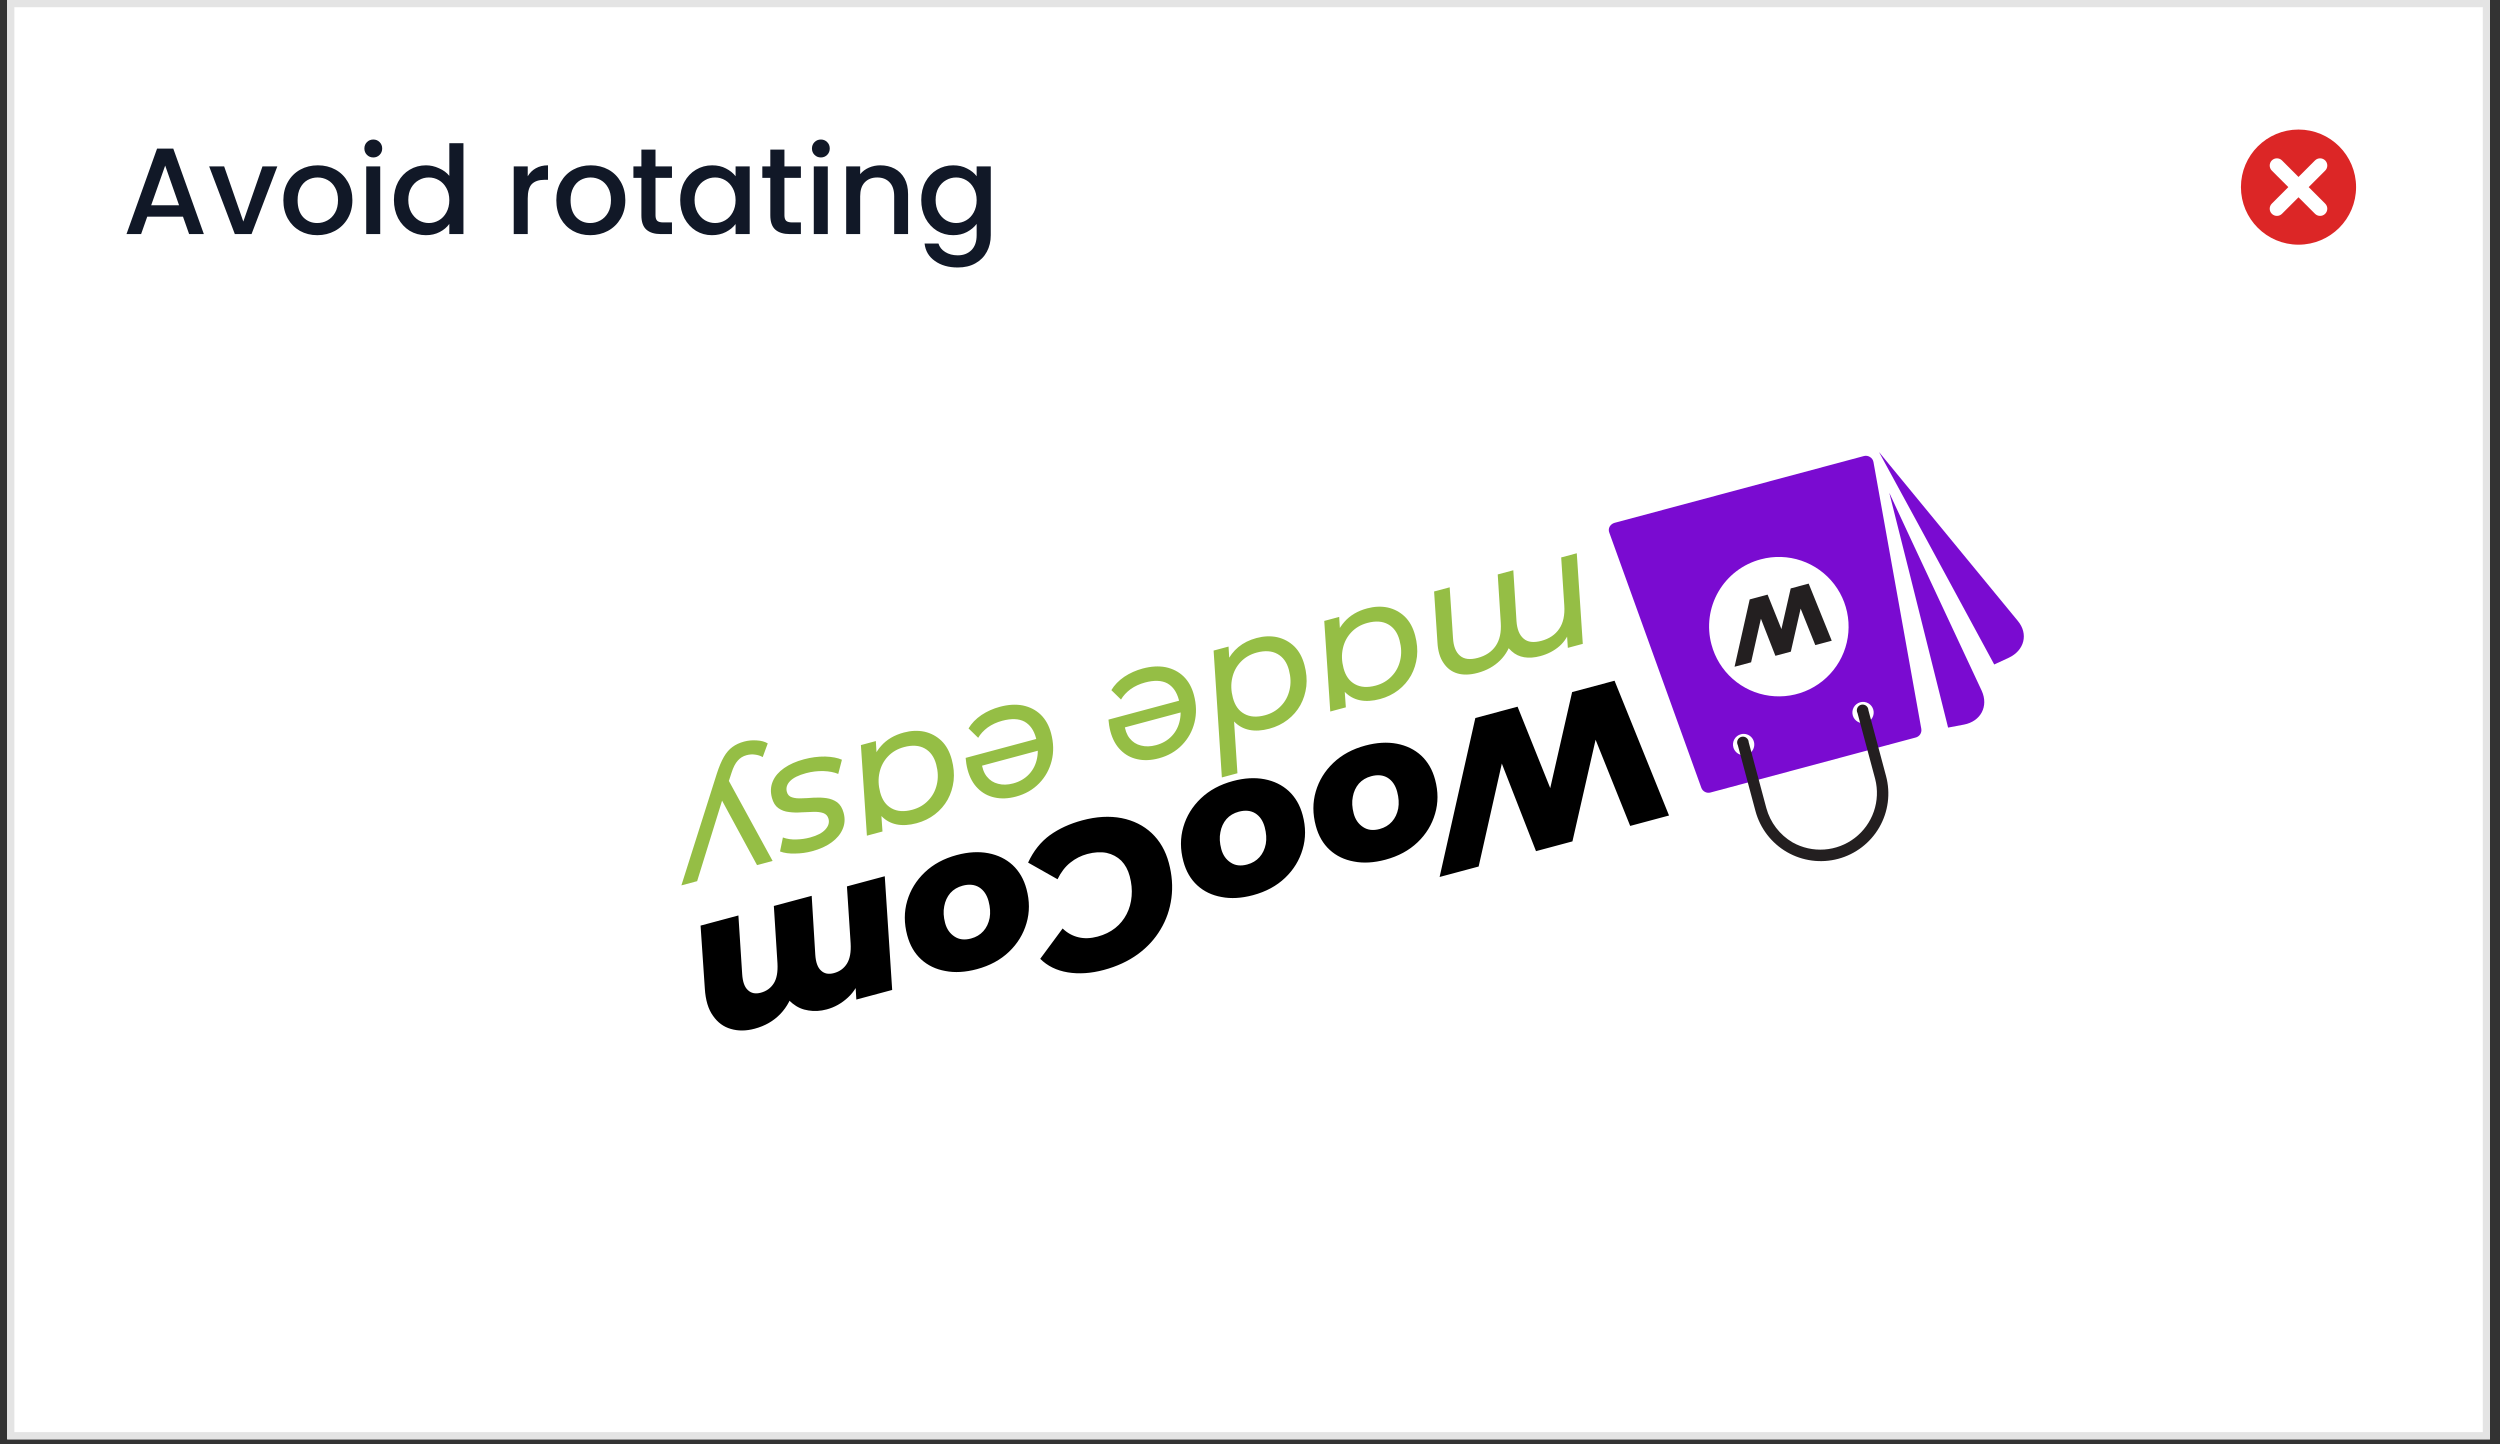 <svg width="225" height="130" viewBox="0 0 225 130" fill="none" xmlns="http://www.w3.org/2000/svg">
<rect x="0" y="0" width="225" height="130" fill="#333333" stroke="none"/>
<rect width="223.454" height="129.538" transform="translate(0.645)" fill="white"/>
<path d="M16.468 19.498H13.252L12.699 21.068H11.384L14.136 13.375H15.595L18.347 21.068H17.021L16.468 19.498ZM16.115 18.471L14.866 14.901L13.606 18.471H16.115ZM21.898 19.941L23.622 14.978H24.959L22.639 21.068H21.135L18.825 14.978H20.174L21.898 19.941ZM28.553 21.167C27.979 21.167 27.459 21.038 26.995 20.78C26.531 20.515 26.166 20.147 25.901 19.675C25.636 19.196 25.503 18.644 25.503 18.017C25.503 17.398 25.639 16.849 25.912 16.371C26.184 15.892 26.557 15.523 27.028 15.265C27.5 15.007 28.027 14.879 28.609 14.879C29.191 14.879 29.718 15.007 30.189 15.265C30.661 15.523 31.033 15.892 31.305 16.371C31.578 16.849 31.715 17.398 31.715 18.017C31.715 18.636 31.575 19.185 31.294 19.664C31.015 20.143 30.631 20.515 30.145 20.78C29.666 21.038 29.136 21.167 28.553 21.167ZM28.553 20.073C28.878 20.073 29.18 19.996 29.46 19.841C29.747 19.686 29.979 19.454 30.156 19.145C30.333 18.835 30.421 18.459 30.421 18.017C30.421 17.575 30.337 17.203 30.167 16.901C29.998 16.592 29.773 16.36 29.493 16.205C29.213 16.05 28.911 15.973 28.587 15.973C28.262 15.973 27.96 16.05 27.68 16.205C27.408 16.36 27.19 16.592 27.028 16.901C26.866 17.203 26.785 17.575 26.785 18.017C26.785 18.673 26.951 19.182 27.282 19.543C27.621 19.896 28.045 20.073 28.553 20.073ZM33.601 14.171C33.373 14.171 33.181 14.094 33.026 13.939C32.872 13.784 32.794 13.593 32.794 13.364C32.794 13.136 32.872 12.944 33.026 12.79C33.181 12.635 33.373 12.557 33.601 12.557C33.822 12.557 34.01 12.635 34.165 12.79C34.319 12.944 34.397 13.136 34.397 13.364C34.397 13.593 34.319 13.784 34.165 13.939C34.01 14.094 33.822 14.171 33.601 14.171ZM34.22 14.978V21.068H32.96V14.978H34.22ZM35.454 17.995C35.454 17.384 35.58 16.842 35.83 16.371C36.088 15.899 36.434 15.534 36.869 15.276C37.311 15.011 37.801 14.879 38.339 14.879C38.737 14.879 39.127 14.967 39.511 15.144C39.901 15.313 40.211 15.542 40.439 15.829V12.889H41.71V21.068H40.439V20.151C40.233 20.445 39.945 20.688 39.577 20.88C39.216 21.072 38.8 21.167 38.328 21.167C37.797 21.167 37.311 21.035 36.869 20.77C36.434 20.497 36.088 20.121 35.83 19.642C35.58 19.156 35.454 18.607 35.454 17.995ZM40.439 18.017C40.439 17.597 40.35 17.233 40.174 16.923C40.004 16.614 39.779 16.378 39.499 16.216C39.219 16.054 38.917 15.973 38.593 15.973C38.269 15.973 37.967 16.054 37.687 16.216C37.407 16.371 37.178 16.603 37.002 16.912C36.832 17.214 36.747 17.575 36.747 17.995C36.747 18.415 36.832 18.784 37.002 19.101C37.178 19.417 37.407 19.66 37.687 19.83C37.974 19.992 38.276 20.073 38.593 20.073C38.917 20.073 39.219 19.992 39.499 19.83C39.779 19.668 40.004 19.432 40.174 19.123C40.35 18.806 40.439 18.437 40.439 18.017ZM47.496 15.862C47.68 15.553 47.923 15.313 48.225 15.144C48.535 14.967 48.9 14.879 49.32 14.879V16.183H48.999C48.505 16.183 48.13 16.308 47.872 16.558C47.621 16.809 47.496 17.244 47.496 17.863V21.068H46.236V14.978H47.496V15.862ZM53.119 21.167C52.545 21.167 52.025 21.038 51.561 20.78C51.097 20.515 50.732 20.147 50.467 19.675C50.202 19.196 50.069 18.644 50.069 18.017C50.069 17.398 50.205 16.849 50.478 16.371C50.751 15.892 51.123 15.523 51.594 15.265C52.066 15.007 52.593 14.879 53.175 14.879C53.757 14.879 54.284 15.007 54.755 15.265C55.227 15.523 55.599 15.892 55.871 16.371C56.144 16.849 56.28 17.398 56.28 18.017C56.28 18.636 56.14 19.185 55.86 19.664C55.58 20.143 55.197 20.515 54.711 20.78C54.232 21.038 53.702 21.167 53.119 21.167ZM53.119 20.073C53.444 20.073 53.746 19.996 54.026 19.841C54.313 19.686 54.545 19.454 54.722 19.145C54.899 18.835 54.987 18.459 54.987 18.017C54.987 17.575 54.903 17.203 54.733 16.901C54.564 16.592 54.339 16.36 54.059 16.205C53.779 16.05 53.477 15.973 53.153 15.973C52.828 15.973 52.526 16.05 52.246 16.205C51.974 16.36 51.756 16.592 51.594 16.901C51.432 17.203 51.351 17.575 51.351 18.017C51.351 18.673 51.517 19.182 51.848 19.543C52.187 19.896 52.611 20.073 53.119 20.073ZM58.996 16.006V19.377C58.996 19.605 59.047 19.771 59.151 19.874C59.261 19.97 59.445 20.018 59.703 20.018H60.477V21.068H59.482C58.915 21.068 58.48 20.935 58.178 20.67C57.876 20.405 57.725 19.974 57.725 19.377V16.006H57.007V14.978H57.725V13.464H58.996V14.978H60.477V16.006H58.996ZM61.218 17.995C61.218 17.384 61.343 16.842 61.594 16.371C61.852 15.899 62.198 15.534 62.633 15.276C63.075 15.011 63.561 14.879 64.092 14.879C64.571 14.879 64.987 14.974 65.341 15.166C65.702 15.35 65.989 15.582 66.203 15.862V14.978H67.474V21.068H66.203V20.162C65.989 20.449 65.698 20.688 65.33 20.88C64.961 21.072 64.541 21.167 64.07 21.167C63.547 21.167 63.068 21.035 62.633 20.77C62.198 20.497 61.852 20.121 61.594 19.642C61.343 19.156 61.218 18.607 61.218 17.995ZM66.203 18.017C66.203 17.597 66.115 17.233 65.938 16.923C65.768 16.614 65.543 16.378 65.263 16.216C64.984 16.054 64.681 15.973 64.357 15.973C64.033 15.973 63.731 16.054 63.451 16.216C63.171 16.371 62.943 16.603 62.766 16.912C62.596 17.214 62.511 17.575 62.511 17.995C62.511 18.415 62.596 18.784 62.766 19.101C62.943 19.417 63.171 19.66 63.451 19.83C63.738 19.992 64.04 20.073 64.357 20.073C64.681 20.073 64.984 19.992 65.263 19.83C65.543 19.668 65.768 19.432 65.938 19.123C66.115 18.806 66.203 18.437 66.203 18.017ZM70.599 16.006V19.377C70.599 19.605 70.65 19.771 70.754 19.874C70.864 19.97 71.048 20.018 71.306 20.018H72.08V21.068H71.085C70.518 21.068 70.083 20.935 69.781 20.67C69.479 20.405 69.328 19.974 69.328 19.377V16.006H68.609V14.978H69.328V13.464H70.599V14.978H72.08V16.006H70.599ZM73.882 14.171C73.654 14.171 73.462 14.094 73.308 13.939C73.153 13.784 73.076 13.593 73.076 13.364C73.076 13.136 73.153 12.944 73.308 12.79C73.462 12.635 73.654 12.557 73.882 12.557C74.103 12.557 74.291 12.635 74.446 12.79C74.601 12.944 74.678 13.136 74.678 13.364C74.678 13.593 74.601 13.784 74.446 13.939C74.291 14.094 74.103 14.171 73.882 14.171ZM74.501 14.978V21.068H73.241V14.978H74.501ZM79.228 14.879C79.707 14.879 80.134 14.978 80.51 15.177C80.893 15.376 81.192 15.671 81.405 16.061C81.619 16.452 81.726 16.923 81.726 17.476V21.068H80.477V17.664C80.477 17.118 80.341 16.702 80.068 16.415C79.795 16.12 79.423 15.973 78.952 15.973C78.48 15.973 78.104 16.12 77.824 16.415C77.552 16.702 77.415 17.118 77.415 17.664V21.068H76.156V14.978H77.415V15.674C77.622 15.424 77.883 15.229 78.2 15.088C78.524 14.948 78.867 14.879 79.228 14.879ZM85.787 14.879C86.258 14.879 86.675 14.974 87.036 15.166C87.404 15.35 87.692 15.582 87.898 15.862V14.978H89.169V21.167C89.169 21.727 89.051 22.225 88.815 22.659C88.579 23.102 88.237 23.448 87.787 23.698C87.345 23.949 86.815 24.074 86.196 24.074C85.371 24.074 84.685 23.879 84.14 23.488C83.595 23.105 83.285 22.582 83.212 21.919H84.46C84.556 22.236 84.759 22.49 85.068 22.681C85.385 22.881 85.761 22.98 86.196 22.98C86.704 22.98 87.113 22.825 87.423 22.516C87.739 22.206 87.898 21.757 87.898 21.167V20.151C87.684 20.438 87.393 20.681 87.025 20.88C86.664 21.072 86.251 21.167 85.787 21.167C85.256 21.167 84.77 21.035 84.328 20.77C83.893 20.497 83.547 20.121 83.289 19.642C83.038 19.156 82.913 18.607 82.913 17.995C82.913 17.384 83.038 16.842 83.289 16.371C83.547 15.899 83.893 15.534 84.328 15.276C84.77 15.011 85.256 14.879 85.787 14.879ZM87.898 18.017C87.898 17.597 87.809 17.233 87.633 16.923C87.463 16.614 87.238 16.378 86.958 16.216C86.678 16.054 86.376 15.973 86.052 15.973C85.728 15.973 85.426 16.054 85.146 16.216C84.866 16.371 84.637 16.603 84.46 16.912C84.291 17.214 84.206 17.575 84.206 17.995C84.206 18.415 84.291 18.784 84.46 19.101C84.637 19.417 84.866 19.66 85.146 19.83C85.433 19.992 85.735 20.073 86.052 20.073C86.376 20.073 86.678 19.992 86.958 19.83C87.238 19.668 87.463 19.432 87.633 19.123C87.809 18.806 87.898 18.437 87.898 18.017Z" fill="#111827"/>
<rect x="0.969" y="0.324" width="222.806" height="128.891" stroke="#E4E4E4" stroke-width="0.648"/>
<path fill-rule="evenodd" clip-rule="evenodd" d="M209.266 18.326C209.52 18.579 209.52 18.988 209.266 19.241C209.14 19.368 208.974 19.431 208.808 19.431C208.643 19.431 208.477 19.368 208.35 19.241L206.865 17.756L205.38 19.241C205.254 19.368 205.088 19.431 204.922 19.431C204.756 19.431 204.591 19.368 204.464 19.241C204.211 18.988 204.211 18.579 204.464 18.326L205.949 16.84L204.464 15.355C204.211 15.102 204.211 14.693 204.464 14.439C204.718 14.186 205.127 14.186 205.38 14.439L206.865 15.925L208.35 14.439C208.604 14.186 209.013 14.186 209.266 14.439C209.52 14.693 209.52 15.102 209.266 15.355L207.781 16.84L209.266 18.326ZM206.865 11.659C204.004 11.659 201.684 13.979 201.684 16.84C201.684 19.702 204.004 22.022 206.865 22.022C209.727 22.022 212.047 19.702 212.047 16.84C212.047 13.979 209.727 11.659 206.865 11.659V11.659Z" fill="#DC2626"/>
<g clip-path="url(#clip0_537_207)">
<path d="M145.309 61.264L150.212 73.396L146.717 74.333L142.498 63.822L144.344 63.328L141.519 75.725L138.24 76.604L134.129 66.065L135.867 65.599L133.078 77.987L129.565 78.928L132.781 64.621L136.581 63.602L140.165 72.535L139.09 72.823L141.491 62.287L145.309 61.264ZM122.882 67.1C123.91 66.825 124.856 66.77 125.72 66.935C126.583 67.101 127.313 67.456 127.907 68.001C128.504 68.558 128.922 69.279 129.158 70.163C129.447 71.238 129.446 72.263 129.156 73.237C128.87 74.223 128.344 75.081 127.579 75.811C126.814 76.541 125.852 77.061 124.693 77.372C123.654 77.65 122.708 77.705 121.856 77.537C120.995 77.383 120.268 77.034 119.674 76.489C119.079 75.943 118.662 75.223 118.422 74.327C118.134 73.251 118.133 72.221 118.42 71.235C118.706 70.249 119.232 69.391 119.997 68.661C120.761 67.931 121.723 67.41 122.882 67.1ZM123.41 69.859C122.956 69.981 122.586 70.201 122.301 70.521C122.018 70.853 121.836 71.248 121.754 71.705C121.659 72.166 121.686 72.671 121.833 73.221C121.977 73.758 122.259 74.163 122.677 74.435C123.084 74.71 123.58 74.769 124.165 74.613C124.619 74.491 124.989 74.27 125.275 73.95C125.561 73.63 125.749 73.234 125.84 72.762C125.922 72.304 125.89 71.801 125.743 71.251C125.589 70.678 125.304 70.261 124.889 70.001C124.477 69.753 123.984 69.705 123.41 69.859ZM110.963 70.294C111.991 70.018 112.937 69.963 113.801 70.129C114.664 70.294 115.394 70.65 115.988 71.195C116.585 71.752 117.003 72.472 117.239 73.357C117.528 74.432 117.527 75.457 117.237 76.431C116.951 77.417 116.425 78.275 115.66 79.005C114.895 79.735 113.933 80.255 112.774 80.565C111.735 80.844 110.789 80.899 109.937 80.73C109.076 80.577 108.349 80.227 107.755 79.682C107.16 79.137 106.743 78.416 106.503 77.52C106.215 76.445 106.214 75.414 106.501 74.428C106.787 73.442 107.313 72.585 108.078 71.855C108.842 71.124 109.804 70.604 110.963 70.294ZM111.491 73.053C111.037 73.174 110.667 73.395 110.382 73.715C110.099 74.047 109.917 74.442 109.835 74.899C109.74 75.36 109.767 75.865 109.914 76.414C110.058 76.952 110.34 77.357 110.758 77.629C111.165 77.904 111.661 77.963 112.246 77.806C112.7 77.685 113.07 77.464 113.356 77.144C113.642 76.824 113.83 76.428 113.921 75.955C114.003 75.498 113.971 74.994 113.824 74.445C113.67 73.871 113.385 73.454 112.97 73.194C112.558 72.946 112.065 72.899 111.491 73.053ZM97.407 73.83C98.686 73.487 99.865 73.421 100.946 73.631C102.015 73.844 102.917 74.294 103.651 74.981C104.389 75.679 104.904 76.572 105.195 77.66C105.486 78.747 105.564 79.802 105.428 80.824C105.293 81.847 104.968 82.785 104.454 83.64C103.944 84.507 103.26 85.253 102.403 85.88C101.535 86.51 100.515 86.981 99.344 87.295C98.185 87.606 97.103 87.678 96.098 87.512C95.093 87.346 94.267 86.939 93.62 86.293L95.636 83.563C96.051 83.965 96.525 84.228 97.058 84.354C97.579 84.483 98.156 84.463 98.79 84.293C99.399 84.13 99.926 83.874 100.37 83.524C100.802 83.178 101.145 82.76 101.397 82.269C101.65 81.779 101.8 81.239 101.847 80.65C101.898 80.073 101.84 79.474 101.673 78.853C101.523 78.291 101.27 77.828 100.916 77.462C100.553 77.111 100.113 76.876 99.594 76.759C99.068 76.657 98.488 76.691 97.854 76.86C97.293 77.011 96.786 77.269 96.333 77.633C95.868 78.001 95.483 78.501 95.179 79.133L92.529 77.634C93.007 76.597 93.658 75.776 94.482 75.171C95.309 74.578 96.284 74.131 97.407 73.83ZM86.11 76.953C87.138 76.678 88.084 76.623 88.947 76.788C89.811 76.954 90.54 77.309 91.135 77.854C91.732 78.411 92.149 79.132 92.386 80.016C92.674 81.091 92.674 82.116 92.384 83.09C92.098 84.076 91.572 84.934 90.807 85.664C90.042 86.394 89.08 86.914 87.921 87.225C86.882 87.503 85.936 87.558 85.084 87.39C84.223 87.236 83.496 86.887 82.902 86.342C82.307 85.796 81.89 85.076 81.65 84.18C81.362 83.104 81.361 82.074 81.647 81.088C81.934 80.102 82.46 79.244 83.225 78.514C83.989 77.784 84.951 77.264 86.11 76.953ZM86.638 79.712C86.184 79.834 85.814 80.055 85.529 80.374C85.246 80.706 85.064 81.101 84.981 81.558C84.887 82.019 84.914 82.524 85.061 83.074C85.205 83.611 85.486 84.016 85.905 84.288C86.312 84.563 86.808 84.623 87.393 84.466C87.847 84.344 88.217 84.123 88.503 83.803C88.788 83.484 88.977 83.087 89.068 82.615C89.15 82.157 89.118 81.654 88.971 81.104C88.817 80.531 88.532 80.114 88.117 79.854C87.705 79.606 87.212 79.558 86.638 79.712ZM67.919 92.584C67.143 92.792 66.427 92.798 65.773 92.602C65.122 92.418 64.587 92.024 64.169 91.419C63.742 90.829 63.497 90.011 63.434 88.965L63.051 83.305L66.456 82.392L66.797 87.679C66.842 88.372 67.015 88.85 67.316 89.115C67.609 89.395 67.995 89.472 68.472 89.344C68.986 89.206 69.377 88.922 69.646 88.491C69.906 88.076 70.015 87.477 69.972 86.694L69.646 81.537L73.052 80.625L73.375 85.917C73.419 86.609 73.592 87.088 73.894 87.353C74.187 87.633 74.572 87.709 75.05 87.581C75.564 87.443 75.955 87.159 76.224 86.729C76.493 86.298 76.604 85.686 76.557 84.891L76.224 79.775L79.629 78.862L80.296 89.095L77.07 89.96L76.931 87.576L77.519 87.764C77.269 88.6 76.867 89.271 76.311 89.779C75.747 90.301 75.112 90.657 74.407 90.846C73.834 91 73.285 91.031 72.762 90.941C72.229 90.866 71.75 90.655 71.324 90.308C70.901 89.973 70.574 89.491 70.341 88.862L71.48 88.883C71.259 89.826 70.843 90.616 70.233 91.254C69.623 91.891 68.851 92.335 67.919 92.584Z" fill="black"/>
<path d="M132.989 60.56C132.297 60.746 131.691 60.762 131.17 60.609C130.649 60.457 130.23 60.141 129.914 59.662C129.59 59.195 129.409 58.576 129.369 57.804L129.068 53.234L130.471 52.858L130.771 57.428C130.813 58.168 131.023 58.697 131.4 59.013C131.767 59.332 132.301 59.398 133.003 59.21C133.714 59.02 134.249 58.662 134.61 58.137C134.97 57.613 135.124 56.919 135.07 56.057L134.795 51.699L136.198 51.323L136.484 55.897C136.535 56.635 136.749 57.162 137.127 57.479C137.494 57.798 138.028 57.863 138.729 57.675C139.44 57.485 139.975 57.123 140.333 56.588C140.693 56.064 140.844 55.36 140.785 54.478L140.507 50.169L141.91 49.793L142.451 57.947L141.106 58.307L140.95 55.969L141.373 56.497C141.169 57.178 140.831 57.728 140.359 58.147C139.877 58.569 139.3 58.869 138.628 59.049C138.102 59.19 137.621 59.225 137.184 59.154C136.748 59.083 136.37 58.903 136.052 58.612C135.727 58.334 135.48 57.956 135.311 57.48L136.109 57.422C135.903 58.25 135.535 58.923 135.006 59.441C134.469 59.971 133.797 60.344 132.989 60.56ZM123.045 54.754C123.698 54.579 124.318 54.554 124.904 54.678C125.494 54.813 126.006 55.088 126.441 55.504C126.866 55.922 127.173 56.482 127.36 57.183C127.538 57.845 127.594 58.483 127.528 59.095C127.453 59.711 127.276 60.275 126.996 60.788C126.706 61.304 126.323 61.746 125.848 62.114C125.372 62.481 124.822 62.748 124.199 62.916C123.527 63.096 122.926 63.131 122.396 63.023C121.866 62.914 121.413 62.665 121.037 62.275C120.663 61.895 120.389 61.379 120.215 60.726C119.959 59.772 119.897 58.88 120.03 58.051C120.166 57.232 120.49 56.534 121.004 55.958C121.508 55.385 122.188 54.983 123.045 54.754ZM123.067 56.063C122.483 56.219 122 56.5 121.618 56.905C121.236 57.311 120.983 57.791 120.861 58.345C120.731 58.913 120.751 59.513 120.92 60.146C121.103 60.828 121.445 61.305 121.946 61.578C122.45 61.86 123.072 61.902 123.812 61.704C124.386 61.55 124.865 61.27 125.247 60.865C125.632 60.47 125.889 59.989 126.019 59.422C126.151 58.864 126.131 58.264 125.959 57.621C125.779 56.949 125.437 56.472 124.933 56.189C124.43 55.907 123.808 55.865 123.067 56.063ZM120.527 55.522L120.654 57.633L120.668 59.556L120.971 61.447L121.126 63.661L119.724 64.037L119.183 55.883L120.527 55.522ZM113.087 57.422C113.74 57.247 114.359 57.222 114.946 57.347C115.535 57.481 116.047 57.756 116.482 58.172C116.908 58.59 117.214 59.15 117.402 59.851C117.58 60.514 117.636 61.151 117.57 61.764C117.495 62.379 117.317 62.943 117.037 63.457C116.748 63.973 116.365 64.415 115.889 64.782C115.414 65.15 114.864 65.417 114.241 65.584C113.569 65.764 112.968 65.8 112.437 65.691C111.907 65.583 111.454 65.334 111.078 64.944C110.705 64.564 110.431 64.047 110.256 63.395C110.063 62.674 109.979 61.992 110.005 61.348C110.031 60.704 110.17 60.114 110.423 59.576C110.669 59.051 111.013 58.604 111.457 58.234C111.901 57.865 112.444 57.594 113.087 57.422ZM113.109 58.731C112.525 58.888 112.042 59.169 111.659 59.574C111.277 59.979 111.025 60.459 110.902 61.014C110.772 61.581 110.792 62.181 110.962 62.814C111.145 63.496 111.486 63.973 111.988 64.246C112.491 64.529 113.113 64.571 113.853 64.372C114.428 64.218 114.906 63.939 115.288 63.534C115.673 63.138 115.93 62.657 116.06 62.09C116.193 61.532 116.173 60.932 116.001 60.289C115.821 59.617 115.479 59.14 114.975 58.858C114.471 58.575 113.849 58.533 113.109 58.731ZM110.569 58.191L110.696 60.302L110.724 62.22L111.013 64.116L111.369 69.594L109.967 69.97L109.225 58.551L110.569 58.191ZM102.837 60.169C103.596 59.965 104.29 59.925 104.918 60.049C105.549 60.183 106.082 60.458 106.517 60.873C106.955 61.299 107.265 61.853 107.448 62.534C107.683 63.411 107.701 64.241 107.504 65.025C107.307 65.808 106.934 66.482 106.386 67.046C105.831 67.623 105.135 68.024 104.297 68.248C103.596 68.436 102.95 68.463 102.361 68.329C101.775 68.204 101.273 67.931 100.858 67.51C100.433 67.092 100.126 66.532 99.938 65.831C99.891 65.655 99.853 65.472 99.823 65.282C99.795 65.102 99.775 64.93 99.762 64.766L106.468 62.969L106.567 64.039L100.708 65.608L101.184 65.105C101.243 65.674 101.404 66.121 101.669 66.447C101.936 66.783 102.276 66.999 102.689 67.098C103.094 67.208 103.546 67.197 104.042 67.064C104.627 66.907 105.105 66.628 105.477 66.225C105.843 65.835 106.08 65.359 106.191 64.797C106.304 64.245 106.271 63.638 106.094 62.975C105.906 62.274 105.56 61.782 105.057 61.5C104.546 61.229 103.876 61.205 103.049 61.427C102.562 61.557 102.13 61.757 101.752 62.025C101.378 62.303 101.091 62.614 100.891 62.96L100.022 62.113C100.296 61.653 100.684 61.252 101.187 60.908C101.693 60.574 102.242 60.328 102.837 60.169ZM89.982 63.613C90.742 63.409 91.436 63.37 92.064 63.493C92.695 63.627 93.228 63.902 93.663 64.318C94.1 64.743 94.41 65.297 94.593 65.979C94.828 66.855 94.847 67.685 94.65 68.469C94.453 69.252 94.08 69.926 93.532 70.491C92.977 71.068 92.28 71.468 91.442 71.693C90.741 71.881 90.096 71.907 89.507 71.773C88.92 71.648 88.419 71.375 88.003 70.954C87.578 70.536 87.272 69.976 87.084 69.275C87.037 69.1 86.998 68.917 86.968 68.727C86.94 68.546 86.92 68.374 86.908 68.21L93.614 66.413L93.712 67.483L87.854 69.053L88.33 68.549C88.388 69.118 88.55 69.566 88.815 69.891C89.082 70.227 89.422 70.444 89.835 70.542C90.24 70.653 90.691 70.641 91.188 70.508C91.772 70.352 92.25 70.072 92.623 69.67C92.988 69.279 93.226 68.803 93.336 68.242C93.449 67.689 93.417 67.082 93.24 66.42C93.052 65.719 92.706 65.227 92.202 64.944C91.691 64.674 91.022 64.65 90.194 64.871C89.707 65.002 89.275 65.201 88.898 65.469C88.523 65.747 88.237 66.059 88.037 66.404L87.168 65.557C87.441 65.097 87.83 64.696 88.332 64.352C88.838 64.019 89.388 63.772 89.982 63.613ZM81.343 65.928C81.996 65.753 82.615 65.728 83.202 65.852C83.791 65.987 84.303 66.262 84.738 66.678C85.164 67.096 85.47 67.656 85.658 68.357C85.836 69.019 85.892 69.657 85.826 70.269C85.751 70.885 85.573 71.449 85.293 71.962C85.004 72.478 84.621 72.92 84.145 73.288C83.669 73.655 83.12 73.923 82.497 74.09C81.825 74.27 81.224 74.305 80.693 74.197C80.163 74.089 79.71 73.839 79.334 73.45C78.961 73.069 78.687 72.553 78.512 71.9C78.257 70.946 78.195 70.054 78.328 69.225C78.463 68.406 78.788 67.708 79.302 67.132C79.805 66.559 80.486 66.157 81.343 65.928ZM81.365 67.237C80.781 67.394 80.297 67.674 79.915 68.08C79.533 68.485 79.281 68.965 79.158 69.519C79.028 70.087 79.048 70.687 79.218 71.32C79.4 72.002 79.742 72.479 80.243 72.752C80.747 73.034 81.369 73.076 82.109 72.878C82.684 72.724 83.162 72.445 83.544 72.04C83.929 71.644 84.186 71.163 84.316 70.596C84.449 70.038 84.429 69.438 84.257 68.795C84.077 68.123 83.735 67.646 83.231 67.363C82.727 67.081 82.105 67.039 81.365 67.237ZM78.825 66.696L78.952 68.808L78.966 70.73L79.269 72.621L79.424 74.835L78.021 75.211L77.481 67.057L78.825 66.696ZM72.349 68.338C73.001 68.163 73.642 68.08 74.271 68.089C74.892 68.11 75.393 68.206 75.773 68.375L75.442 69.654C75.077 69.501 74.637 69.416 74.121 69.397C73.594 69.382 73.068 69.445 72.542 69.585C71.87 69.766 71.391 70.004 71.105 70.299C70.819 70.595 70.723 70.918 70.817 71.269C70.885 71.522 71.038 71.685 71.276 71.757C71.518 71.838 71.813 71.869 72.162 71.848C72.504 71.84 72.87 71.82 73.258 71.789C73.649 71.768 74.024 71.783 74.382 71.833C74.74 71.883 75.06 72.006 75.342 72.202C75.617 72.41 75.812 72.728 75.926 73.157C76.065 73.673 76.037 74.155 75.844 74.604C75.654 75.062 75.323 75.464 74.852 75.809C74.381 76.155 73.795 76.421 73.094 76.609C72.587 76.745 72.073 76.815 71.552 76.819C71.024 76.835 70.575 76.773 70.203 76.632L70.46 75.373C70.842 75.511 71.244 75.57 71.667 75.551C72.092 75.541 72.505 75.483 72.904 75.376C73.556 75.201 74.018 74.957 74.29 74.645C74.563 74.342 74.656 74.025 74.567 73.693C74.499 73.44 74.343 73.268 74.1 73.177C73.859 73.095 73.567 73.058 73.225 73.067C72.873 73.078 72.506 73.092 72.125 73.111C71.736 73.142 71.363 73.132 71.005 73.082C70.64 73.044 70.322 72.926 70.049 72.728C69.779 72.539 69.587 72.23 69.472 71.802C69.329 71.266 69.357 70.768 69.557 70.307C69.75 69.859 70.088 69.465 70.572 69.127C71.055 68.789 71.648 68.525 72.349 68.338ZM66.97 66.741C67.34 66.642 67.722 66.608 68.117 66.638C68.508 66.658 68.835 66.748 69.097 66.907L68.644 68.14C68.434 68.019 68.206 67.945 67.958 67.917C67.718 67.877 67.461 67.894 67.189 67.967C66.867 68.053 66.603 68.217 66.397 68.46C66.179 68.697 65.99 69.065 65.832 69.567L65.403 70.888L65.286 71.091L62.742 79.305L61.325 79.684L64.516 69.622C64.716 69.005 64.927 68.505 65.148 68.122C65.369 67.739 65.628 67.44 65.925 67.225C66.213 67.012 66.561 66.851 66.97 66.741ZM65.451 70.014L69.535 77.484L68.133 77.86L64.634 71.407L65.451 70.014Z" fill="#95BE45"/>
<path fill-rule="evenodd" clip-rule="evenodd" d="M171.807 51.39L175.328 65.483L176.759 65.213C178.27 64.921 178.985 63.566 178.357 62.175L172.11 48.812L170.034 44.347L171.807 51.39Z" fill="#7A0BD1"/>
<path fill-rule="evenodd" clip-rule="evenodd" d="M172.571 47.044L179.48 59.803L180.792 59.196C182.204 58.534 182.571 57.045 181.607 55.885L172.222 44.47L169.108 40.681L172.571 47.044Z" fill="#7A0BD1"/>
<path fill-rule="evenodd" clip-rule="evenodd" d="M153.117 70.894C153.175 71.057 153.292 71.192 153.445 71.272C153.598 71.352 153.776 71.371 153.942 71.326L172.391 66.382C172.564 66.344 172.716 66.24 172.814 66.092C172.912 65.944 172.948 65.764 172.916 65.589L168.611 41.579C168.593 41.485 168.556 41.395 168.501 41.317C168.445 41.239 168.374 41.173 168.29 41.126C168.212 41.076 168.124 41.044 168.033 41.029C167.941 41.015 167.847 41.019 167.757 41.042L145.311 47.056C145.123 47.108 144.962 47.233 144.865 47.403C144.821 47.486 144.795 47.578 144.791 47.673C144.787 47.767 144.804 47.861 144.841 47.948L153.117 70.894ZM167.922 65.055C167.676 65.121 167.414 65.086 167.194 64.959C166.974 64.832 166.813 64.623 166.747 64.377C166.681 64.131 166.716 63.869 166.843 63.649C166.97 63.429 167.18 63.268 167.425 63.202C167.671 63.136 167.933 63.171 168.153 63.298C168.374 63.425 168.534 63.635 168.6 63.88C168.666 64.126 168.631 64.388 168.504 64.608C168.377 64.828 168.168 64.989 167.922 65.055ZM158.475 50.338C159.675 50.016 160.943 50.058 162.119 50.458C163.295 50.858 164.326 51.598 165.082 52.584C165.837 53.571 166.282 54.759 166.361 55.999C166.441 57.239 166.15 58.474 165.527 59.549C164.903 60.623 163.975 61.488 162.859 62.035C161.743 62.581 160.491 62.784 159.259 62.618C158.028 62.452 156.874 61.924 155.943 61.101C155.012 60.279 154.347 59.198 154.03 57.997C153.817 57.202 153.764 56.373 153.872 55.557C153.98 54.742 154.248 53.956 154.661 53.244C155.074 52.532 155.624 51.909 156.278 51.41C156.933 50.912 157.679 50.547 158.475 50.338ZM156.679 66.082C156.862 66.032 157.056 66.039 157.236 66.1C157.415 66.161 157.573 66.274 157.688 66.424C157.804 66.575 157.872 66.756 157.884 66.945C157.897 67.135 157.853 67.323 157.758 67.488C157.663 67.652 157.522 67.784 157.351 67.868C157.181 67.952 156.99 67.984 156.802 67.959C156.614 67.934 156.437 67.854 156.295 67.729C156.152 67.604 156.05 67.439 156.001 67.256C155.935 67.011 155.969 66.749 156.097 66.528C156.224 66.308 156.433 66.147 156.679 66.082Z" fill="#7A0BD1"/>
<path d="M162.78 52.525L164.856 57.664L163.376 58.06L161.589 53.609L162.371 53.399L161.175 58.65L159.785 59.023L158.044 54.559L158.781 54.361L157.599 59.608L156.111 60.007L157.474 53.947L159.083 53.516L160.601 57.299L160.146 57.421L161.163 52.958L162.78 52.525Z" fill="#231F20"/>
<path d="M157.829 68.469L158.971 72.73C159.325 74.027 160.171 75.134 161.33 75.815C162.2 76.304 163.195 76.527 164.191 76.456C165.187 76.385 166.14 76.023 166.932 75.415C167.724 74.807 168.319 73.979 168.645 73.036C168.971 72.092 169.013 71.073 168.765 70.106L167.176 64.177C167.139 64.108 167.118 64.031 167.115 63.953C167.112 63.874 167.126 63.796 167.157 63.724C167.189 63.652 167.236 63.588 167.295 63.537C167.354 63.486 167.425 63.449 167.5 63.428C167.576 63.408 167.656 63.405 167.733 63.42C167.81 63.434 167.883 63.466 167.946 63.513C168.009 63.56 168.06 63.62 168.097 63.69C168.133 63.759 168.153 63.836 168.156 63.915L169.744 69.844C170.162 71.402 169.943 73.063 169.137 74.46C168.33 75.857 167.001 76.877 165.443 77.294C163.884 77.712 162.224 77.493 160.826 76.687C159.429 75.88 158.41 74.551 157.992 72.993L156.403 67.064C156.366 66.995 156.345 66.918 156.342 66.839C156.339 66.761 156.353 66.683 156.384 66.611C156.416 66.539 156.463 66.475 156.522 66.424C156.582 66.372 156.652 66.335 156.728 66.315C156.803 66.295 156.883 66.292 156.96 66.306C157.037 66.321 157.11 66.353 157.173 66.4C157.236 66.447 157.287 66.507 157.324 66.576C157.36 66.646 157.38 66.723 157.383 66.801L157.829 68.469Z" fill="#231F20"/>
</g>
<defs>
<clipPath id="clip0_537_207">
<rect width="129.939" height="37.022" fill="white" transform="translate(186.094 71.761) rotate(165)"/>
</clipPath>
</defs>
</svg>
